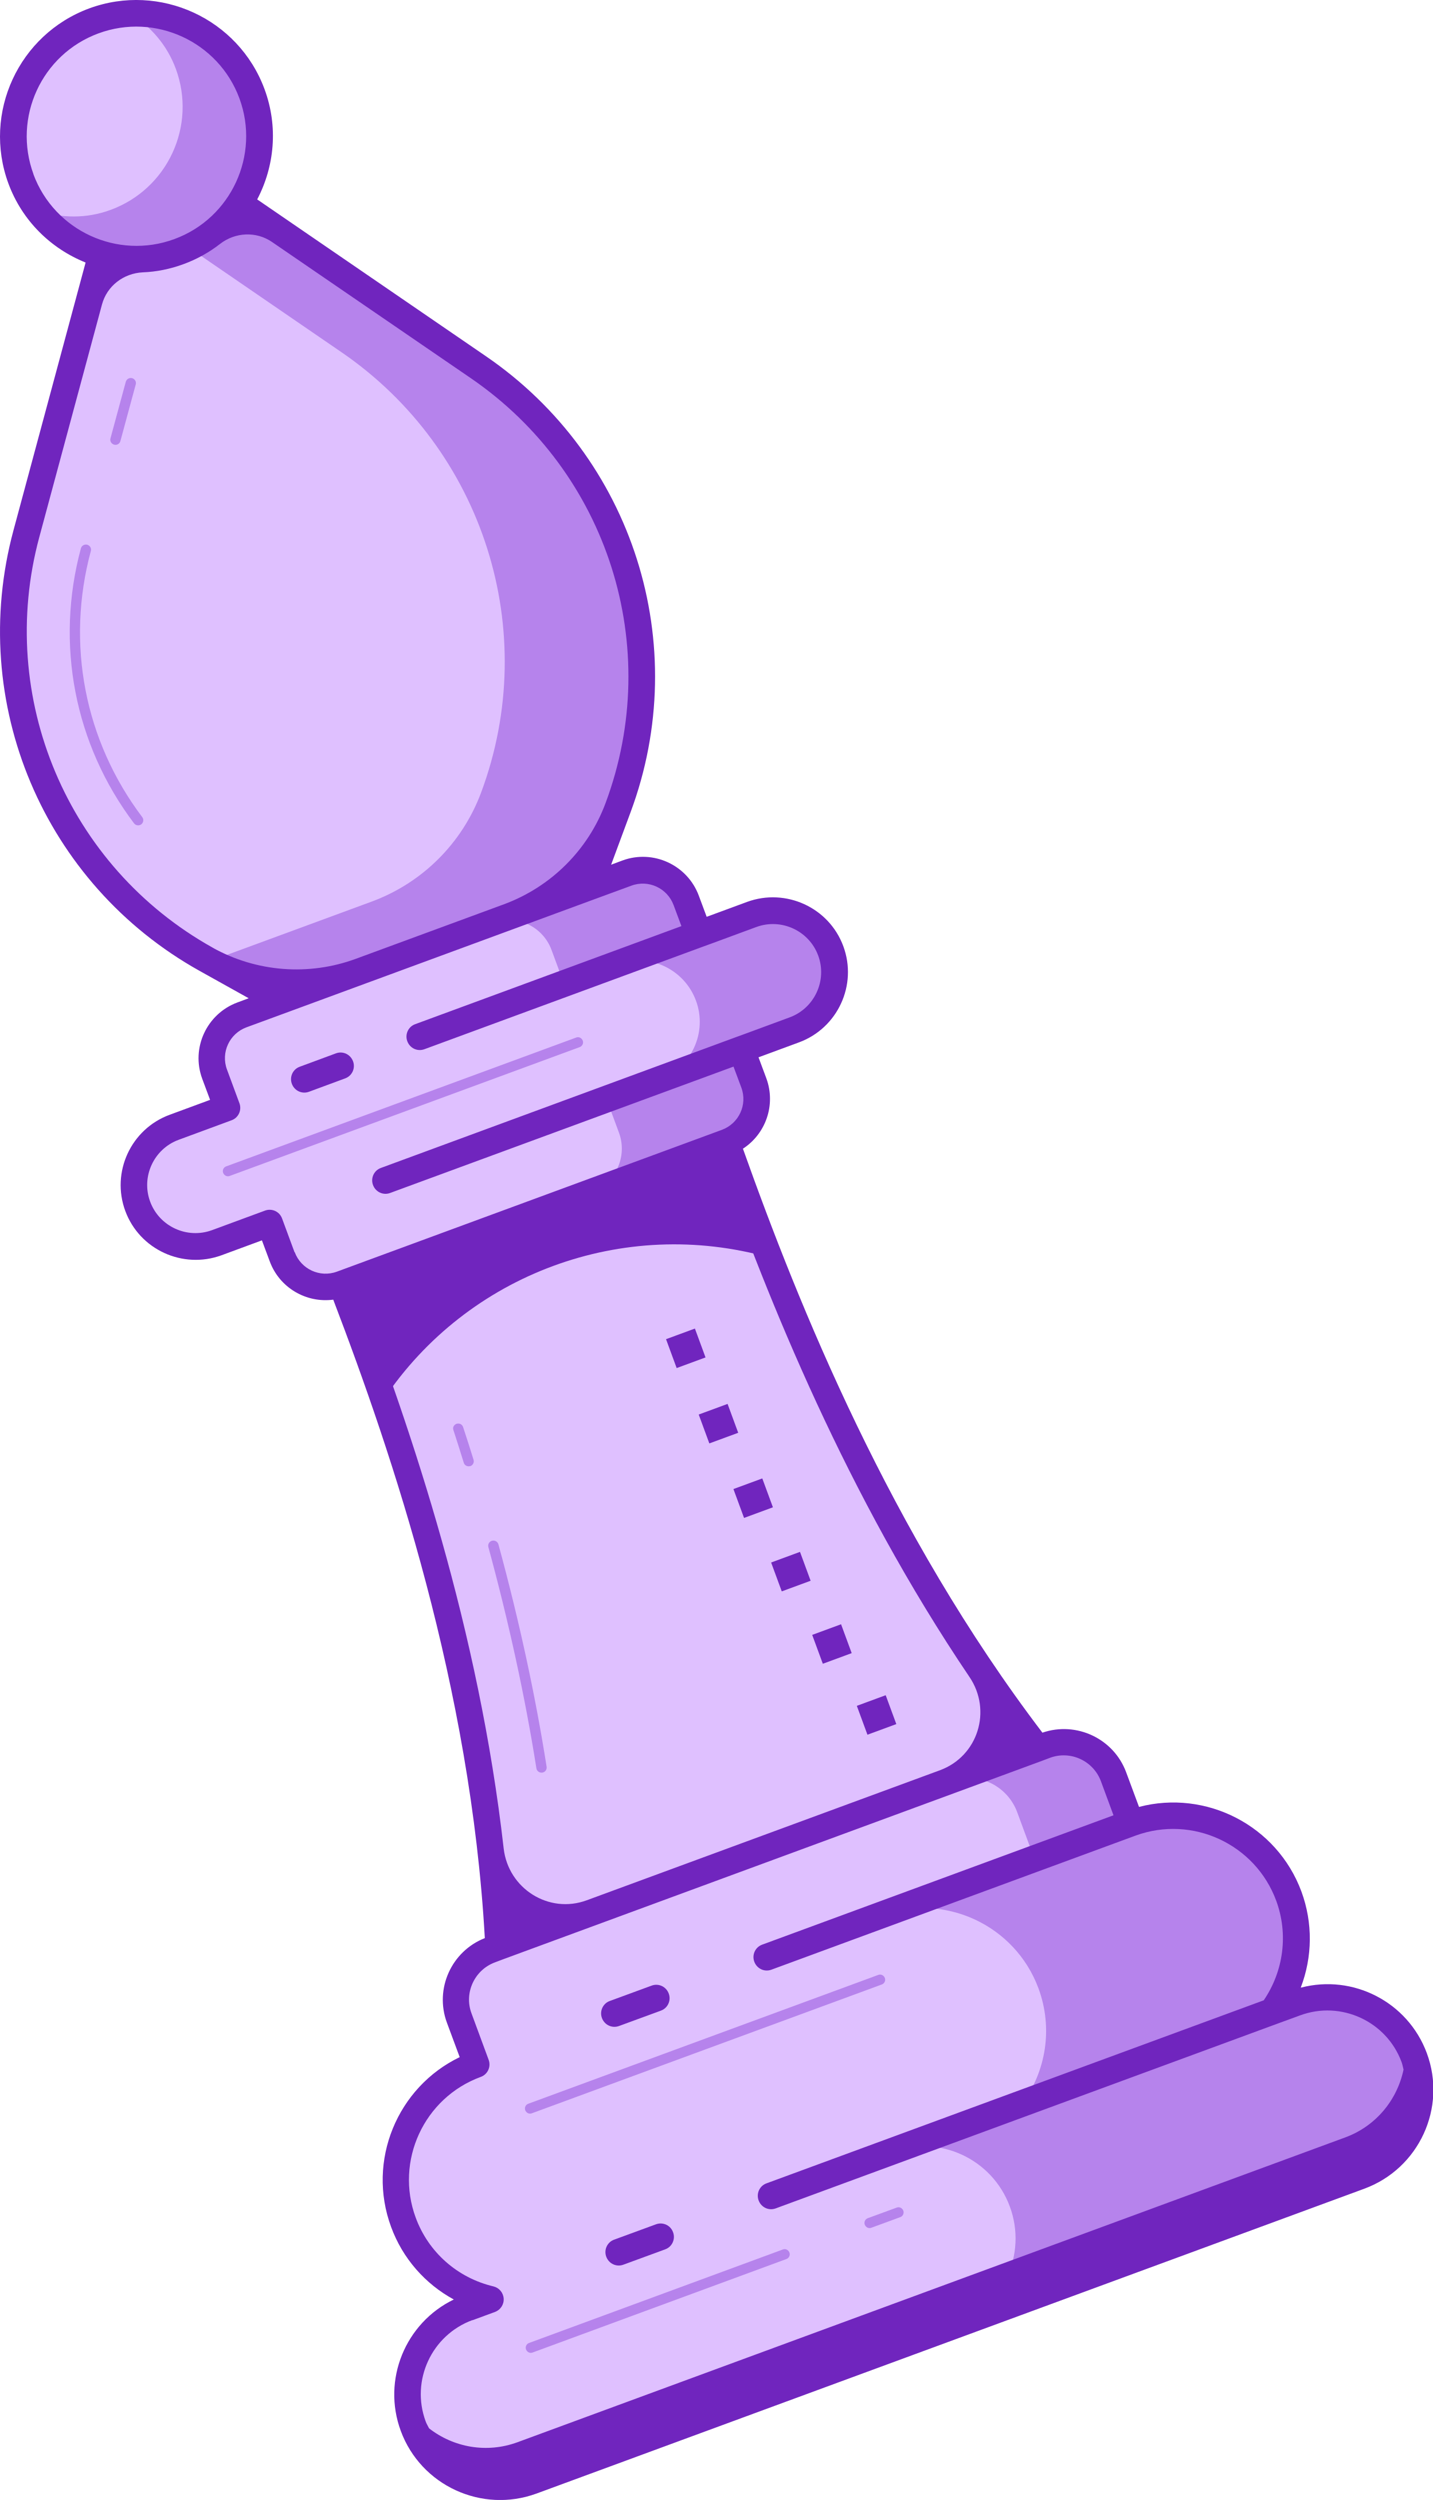 <?xml version="1.0" encoding="UTF-8"?>
<svg id="Capa_2" xmlns="http://www.w3.org/2000/svg" viewBox="0 0 109.48 190.93">
  <defs>
    <style>
      .cls-1 {
        fill: #7025be;
      }

      .cls-2 {
        fill: #dfc0ff;
      }

      .cls-3 {
        fill: #b683ec;
      }
    </style>
  </defs>
  <g id="Capa_1-2" data-name="Capa_1">
    <g id="alfil">
      <path class="cls-2" d="M98.97,152.98l-1.74.64c1.8-2.45,2.37-5.73,1.24-8.8-1.8-4.87-7.2-7.36-12.08-5.56l-1.31-3.55c-.77-2.1-3.1-3.17-5.2-2.4l-42.41,15.61c-2.1.77-3.17,3.1-2.4,5.19l1.31,3.55c-4.87,1.79-7.37,7.19-5.57,12.06,1.13,3.07,3.7,5.19,6.66,5.89l-1.74.64c-3.66,1.35-5.53,5.4-4.18,9.05s5.4,5.52,9.06,4.17l63.24-23.28c3.66-1.35,5.53-5.4,4.18-9.05-1.35-3.65-5.4-5.52-9.06-4.17Z"/>
      <path class="cls-3" d="M98.97,152.98l-1.74.64-29.14,10.73c3.66-1.35,7.71.52,9.06,4.17s-.52,7.7-4.18,9.05l30.89-11.37c3.66-1.35,5.53-5.4,4.18-9.05-1.35-3.65-5.4-5.52-9.06-4.17Z"/>
      <path class="cls-3" d="M77.72,138.42l1.31,3.55,7.35-2.71-1.31-3.55c-.77-2.1-3.1-3.17-5.2-2.4l-7.35,2.71c2.1-.77,4.43.3,5.2,2.4Z"/>
      <path class="cls-3" d="M78.11,160.66l1.74-.64,17.37-6.4c1.8-2.45,2.37-5.73,1.24-8.8-1.8-4.87-7.2-7.36-12.08-5.56l-19.12,7.04c4.87-1.79,10.28.7,12.08,5.56,1.13,3.07.56,6.34-1.24,8.8Z"/>
      <path class="cls-2" d="M57.42,69.85l-4.04,1.49-.95-2.57c-.67-1.83-2.7-2.76-4.53-2.09l-29.41,10.83c-1.83.67-2.76,2.7-2.09,4.52l.95,2.57-4.04,1.49c-2.44.9-3.68,3.6-2.79,6.03s3.6,3.68,6.04,2.78l4.04-1.49.95,2.57c.67,1.82,2.7,2.76,4.53,2.09l29.41-10.83c1.83-.67,2.76-2.7,2.09-4.52l-.95-2.57,4.04-1.49c2.44-.9,3.68-3.6,2.79-6.03-.9-2.43-3.6-3.68-6.04-2.78Z"/>
      <path class="cls-3" d="M57.42,69.85l-4.04,1.49-.95-2.57c-.67-1.83-2.7-2.76-4.53-2.09l-10.29,3.79c1.83-.67,3.86.26,4.53,2.09l.95,2.57,4.04-1.49c2.44-.9,5.14.35,6.04,2.78.9,2.43-.35,5.13-2.79,6.03l-4.04,1.49.95,2.57c.67,1.82-.26,3.85-2.09,4.52l10.29-3.79c1.83-.67,2.76-2.7,2.09-4.52l-.95-2.57,4.04-1.49c2.44-.9,3.68-3.6,2.79-6.03-.9-2.43-3.6-3.68-6.04-2.78Z"/>
      <path class="cls-2" d="M55.49,87.24c-9.8,3.61-19.61,7.22-29.41,10.83,6.13,15.93,11.12,32.77,12.01,50.63,13.73-5.05,27.45-10.11,41.18-15.16-10.93-14.16-18.09-30.21-23.77-46.3Z"/>
      <g>
        <path class="cls-3" d="M34.89,108.73c-.23.1-.32.29-.25.49.27.82.53,1.65.79,2.49.06.21.28.32.49.26,0,0,.01,0,.02,0,.19-.07.3-.28.24-.48-.26-.85-.53-1.68-.8-2.5-.07-.21-.29-.32-.49-.25Z"/>
        <path class="cls-3" d="M37.59,117.67c-.22.07-.33.27-.28.48,1.57,5.77,2.81,11.46,3.67,16.9.03.21.23.36.45.33.03,0,.05-.01.08-.02.17-.06.28-.24.25-.43-.86-5.47-2.1-11.18-3.68-16.98-.06-.21-.27-.33-.48-.28Z"/>
      </g>
      <path class="cls-1" d="M29.3,106.89c6.43-9.61,18.33-13.99,29.47-10.85-1.16-2.97-2.24-5.87-3.28-8.8-9.8,3.61-19.61,7.22-29.41,10.83,1.12,2.9,2.18,5.81,3.23,8.82Z"/>
      <g>
        <rect class="cls-1" x="51.22" y="101.8" width="2.35" height="2.35" transform="translate(-32.35 24.44) rotate(-20.21)"/>
        <rect class="cls-1" x="53.71" y="107.56" width="2.35" height="2.35" transform="translate(-34.18 25.65) rotate(-20.21)"/>
        <rect class="cls-1" x="56.37" y="113.25" width="2.35" height="2.35" transform="translate(-35.99 26.92) rotate(-20.21)"/>
        <rect class="cls-1" x="59.25" y="118.86" width="2.35" height="2.35" transform="translate(-37.75 28.26) rotate(-20.21)"/>
        <rect class="cls-1" x="62.38" y="124.39" width="2.35" height="2.35" transform="translate(-39.46 29.68) rotate(-20.21)"/>
        <rect class="cls-1" x="65.79" y="129.8" width="2.35" height="2.35" transform="translate(-41.12 31.2) rotate(-20.21)"/>
      </g>
      <path class="cls-2" d="M8.18,17.91l-6.17,22.86c-3.42,12.69,2.24,26.09,13.73,32.49l5.68,3.17,23.53-8.66,2.26-6.09c4.58-12.33.18-26.18-10.67-33.62l-19.55-13.39-8.82,3.25Z"/>
      <g>
        <path class="cls-3" d="M10.09,28.88c-.21-.05-.42.07-.48.28l-1.17,4.32c-.06.21.07.42.28.48.08.02.16.02.24-.01.11-.04.21-.14.24-.27l1.17-4.32c.06-.21-.07-.42-.28-.48Z"/>
        <path class="cls-3" d="M6.18,41.88c-1.97,7.31-.49,14.97,4.06,21,.11.14.29.19.45.13.04-.01.07-.03.1-.05.17-.13.21-.38.08-.55-4.41-5.84-5.84-13.25-3.93-20.33.06-.21-.07-.42-.28-.48-.21-.05-.42.07-.48.28Z"/>
      </g>
      <path class="cls-3" d="M36.55,28.05l-19.55-13.39-5.7,2.1,14.79,10.14c10.86,7.44,15.26,21.3,10.67,33.62h0c-1.44,3.87-4.49,6.91-8.37,8.34l-12.39,4.56,5.41,3.01,23.53-8.66,2.26-6.09c4.58-12.33.18-26.18-10.67-33.62Z"/>
      <ellipse class="cls-2" cx="10.42" cy="10.41" rx="9.4" ry="9.39"/>
      <path class="cls-3" d="M9.92,1.03c1.56.95,2.83,2.38,3.51,4.22,1.61,4.35-.62,9.18-4.98,10.78-1.84.68-3.76.64-5.5.07,2.44,3.19,6.76,4.57,10.73,3.11,4.87-1.79,7.37-7.19,5.57-12.06-1.46-3.96-5.32-6.35-9.33-6.13Z"/>
      <g>
        <path class="cls-1" d="M99.38,151.79c.89-2.33.93-4.92.05-7.32-1.87-5.06-7.29-7.81-12.41-6.47l-.98-2.64c-.95-2.58-3.81-3.92-6.4-3.03-11.63-15.28-18.6-32.57-22.88-44.6,1.74-1.13,2.53-3.34,1.79-5.37l-.6-1.61,3.09-1.14c2.96-1.09,4.48-4.38,3.39-7.34-1.09-2.96-4.39-4.47-7.35-3.39l-3.09,1.14-.6-1.61c-.87-2.35-3.49-3.56-5.84-2.69l-.86.32,1.49-4.02c4.75-12.78.21-27.1-11.05-34.81l-17.48-11.98c1.32-2.52,1.62-5.55.56-8.42C18.22,1.42,12.21-1.34,6.82.64,1.43,2.63-1.34,8.62.64,14.01c1.06,2.87,3.26,4.98,5.9,6.04L1.03,40.5c-3.55,13.17,2.3,27,14.22,33.65l3.75,2.09-.86.32c-2.35.87-3.56,3.48-2.69,5.83l.6,1.61-3.09,1.14c-2.96,1.09-4.48,4.38-3.39,7.34s4.39,4.47,7.35,3.39l3.09-1.14.6,1.61c.75,2.02,2.79,3.19,4.85,2.92,4.56,11.93,10.5,29.6,11.58,48.76-2.55,1-3.85,3.87-2.9,6.45l.98,2.64c-4.77,2.3-7.11,7.91-5.24,12.97.88,2.4,2.6,4.35,4.79,5.54-3.69,1.78-5.5,6.12-4.05,10.04,1.54,4.17,6.19,6.31,10.37,4.78l63.24-23.28c4.18-1.54,6.32-6.18,4.78-10.35-1.45-3.92-5.64-6.05-9.61-5.01ZM2.56,13.31C.96,8.97,3.18,4.15,7.52,2.55c4.34-1.6,9.17.63,10.77,4.96,1.6,4.33-.63,9.16-4.97,10.75-4.34,1.6-9.17-.63-10.77-4.96ZM16.24,72.37C5.16,66.19-.3,53.27,3,41.03l4.79-17.77c.38-1.42,1.65-2.39,3.12-2.46,1.04-.04,2.09-.25,3.12-.63s1.96-.9,2.78-1.54c1.16-.9,2.76-.98,3.97-.15l15.2,10.41c10.49,7.19,14.72,20.52,10.29,32.43h0c-1.33,3.59-4.17,6.41-7.76,7.74l-11.33,4.17c-3.59,1.32-7.59,1.01-10.93-.85h0ZM22.5,95.63l-.95-2.57c-.19-.53-.78-.8-1.31-.6l-4.04,1.49c-1.91.7-4.03-.28-4.73-2.18-.7-1.9.28-4.02,2.18-4.72l4.04-1.49c.53-.19.8-.78.6-1.31l-.95-2.57c-.48-1.3.19-2.74,1.49-3.22l2.94-1.08,23.53-8.66,2.94-1.08c1.3-.48,2.74.19,3.22,1.48l.6,1.61-20.34,7.49c-.53.19-.8.78-.6,1.31s.78.8,1.31.6l21.3-7.84.58-.21,3.47-1.28c1.91-.7,4.03.28,4.73,2.18.7,1.9-.28,4.02-2.18,4.72l-3.47,1.28-.58.21-27.18,10.01c-.53.19-.8.78-.6,1.31s.78.8,1.31.6l26.23-9.65.6,1.61c.48,1.3-.19,2.74-1.49,3.22l-29.41,10.83c-1.3.48-2.74-.19-3.22-1.48ZM27.4,98.67l27.48-10.11c3.83,10.73,9.76,25.57,19.19,39.52,1.73,2.56.65,6.05-2.26,7.12l-26.98,9.93c-2.9,1.07-6-.89-6.35-3.96-1.9-16.73-7.03-31.86-11.09-42.51ZM36.08,177.21l1.74-.64c.42-.16.69-.57.66-1.02-.03-.45-.34-.82-.78-.93-2.75-.65-4.97-2.61-5.94-5.25-1.6-4.33.63-9.16,4.97-10.75.53-.19.8-.78.6-1.31l-1.31-3.55c-.58-1.56.23-3.31,1.8-3.89l.61-.23,41.18-15.16.61-.23c1.57-.58,3.31.23,3.89,1.79l.96,2.6-26.84,9.88c-.53.19-.8.78-.6,1.31s.78.8,1.31.6l27.82-10.24c4.33-1.58,9.14.64,10.74,4.97.94,2.55.57,5.37-.95,7.61l-37.99,13.98c-.53.19-.8.78-.6,1.31s.78.8,1.31.6l38.31-14.1,1.75-.64c3.12-1.15,6.6.45,7.75,3.57.07.19.1.38.15.57-.48,2.3-2.09,4.31-4.45,5.18l-63.24,23.28c-2.37.87-4.9.39-6.76-1.06-.09-.18-.19-.34-.26-.53-1.15-3.12.45-6.59,3.58-7.74Z"/>
        <path class="cls-1" d="M47.63,172.96l3.19-1.17c.53-.19.8-.78.6-1.31-.19-.53-.78-.8-1.31-.6l-3.19,1.17c-.53.19-.8.78-.6,1.31s.78.8,1.31.6Z"/>
        <path class="cls-1" d="M47.3,154.73l3.19-1.17c.53-.19.8-.78.6-1.31s-.78-.8-1.31-.6l-3.19,1.17c-.53.19-.8.78-.6,1.31s.78.8,1.31.6Z"/>
        <path class="cls-1" d="M23.61,83.38l2.76-1.02c.53-.19.8-.78.6-1.31s-.78-.8-1.31-.6l-2.76,1.02c-.53.19-.8.78-.6,1.31s.78.8,1.31.6Z"/>
      </g>
      <g>
        <path class="cls-3" d="M68.51,168.6l-2.21.81c-.2.07-.31.3-.23.5s.3.31.5.23l2.21-.81c.2-.07.31-.3.23-.5s-.3-.31-.5-.23Z"/>
        <path class="cls-3" d="M59.81,171.8l-19.39,7.14c-.2.07-.31.3-.23.5s.3.31.5.23l19.39-7.14c.2-.07.31-.3.23-.5s-.3-.31-.5-.23Z"/>
        <path class="cls-3" d="M40.63,161.4l26.74-9.84c.2-.07.31-.3.23-.5s-.3-.31-.5-.23l-26.74,9.84c-.2.07-.31.3-.23.5s.3.31.5.23Z"/>
        <path class="cls-3" d="M17.55,89.81l26.74-9.84c.2-.07.31-.3.23-.5s-.3-.31-.5-.23l-26.74,9.84c-.2.07-.31.3-.23.5s.3.31.5.23Z"/>
      </g>
    </g>
  </g>
</svg>